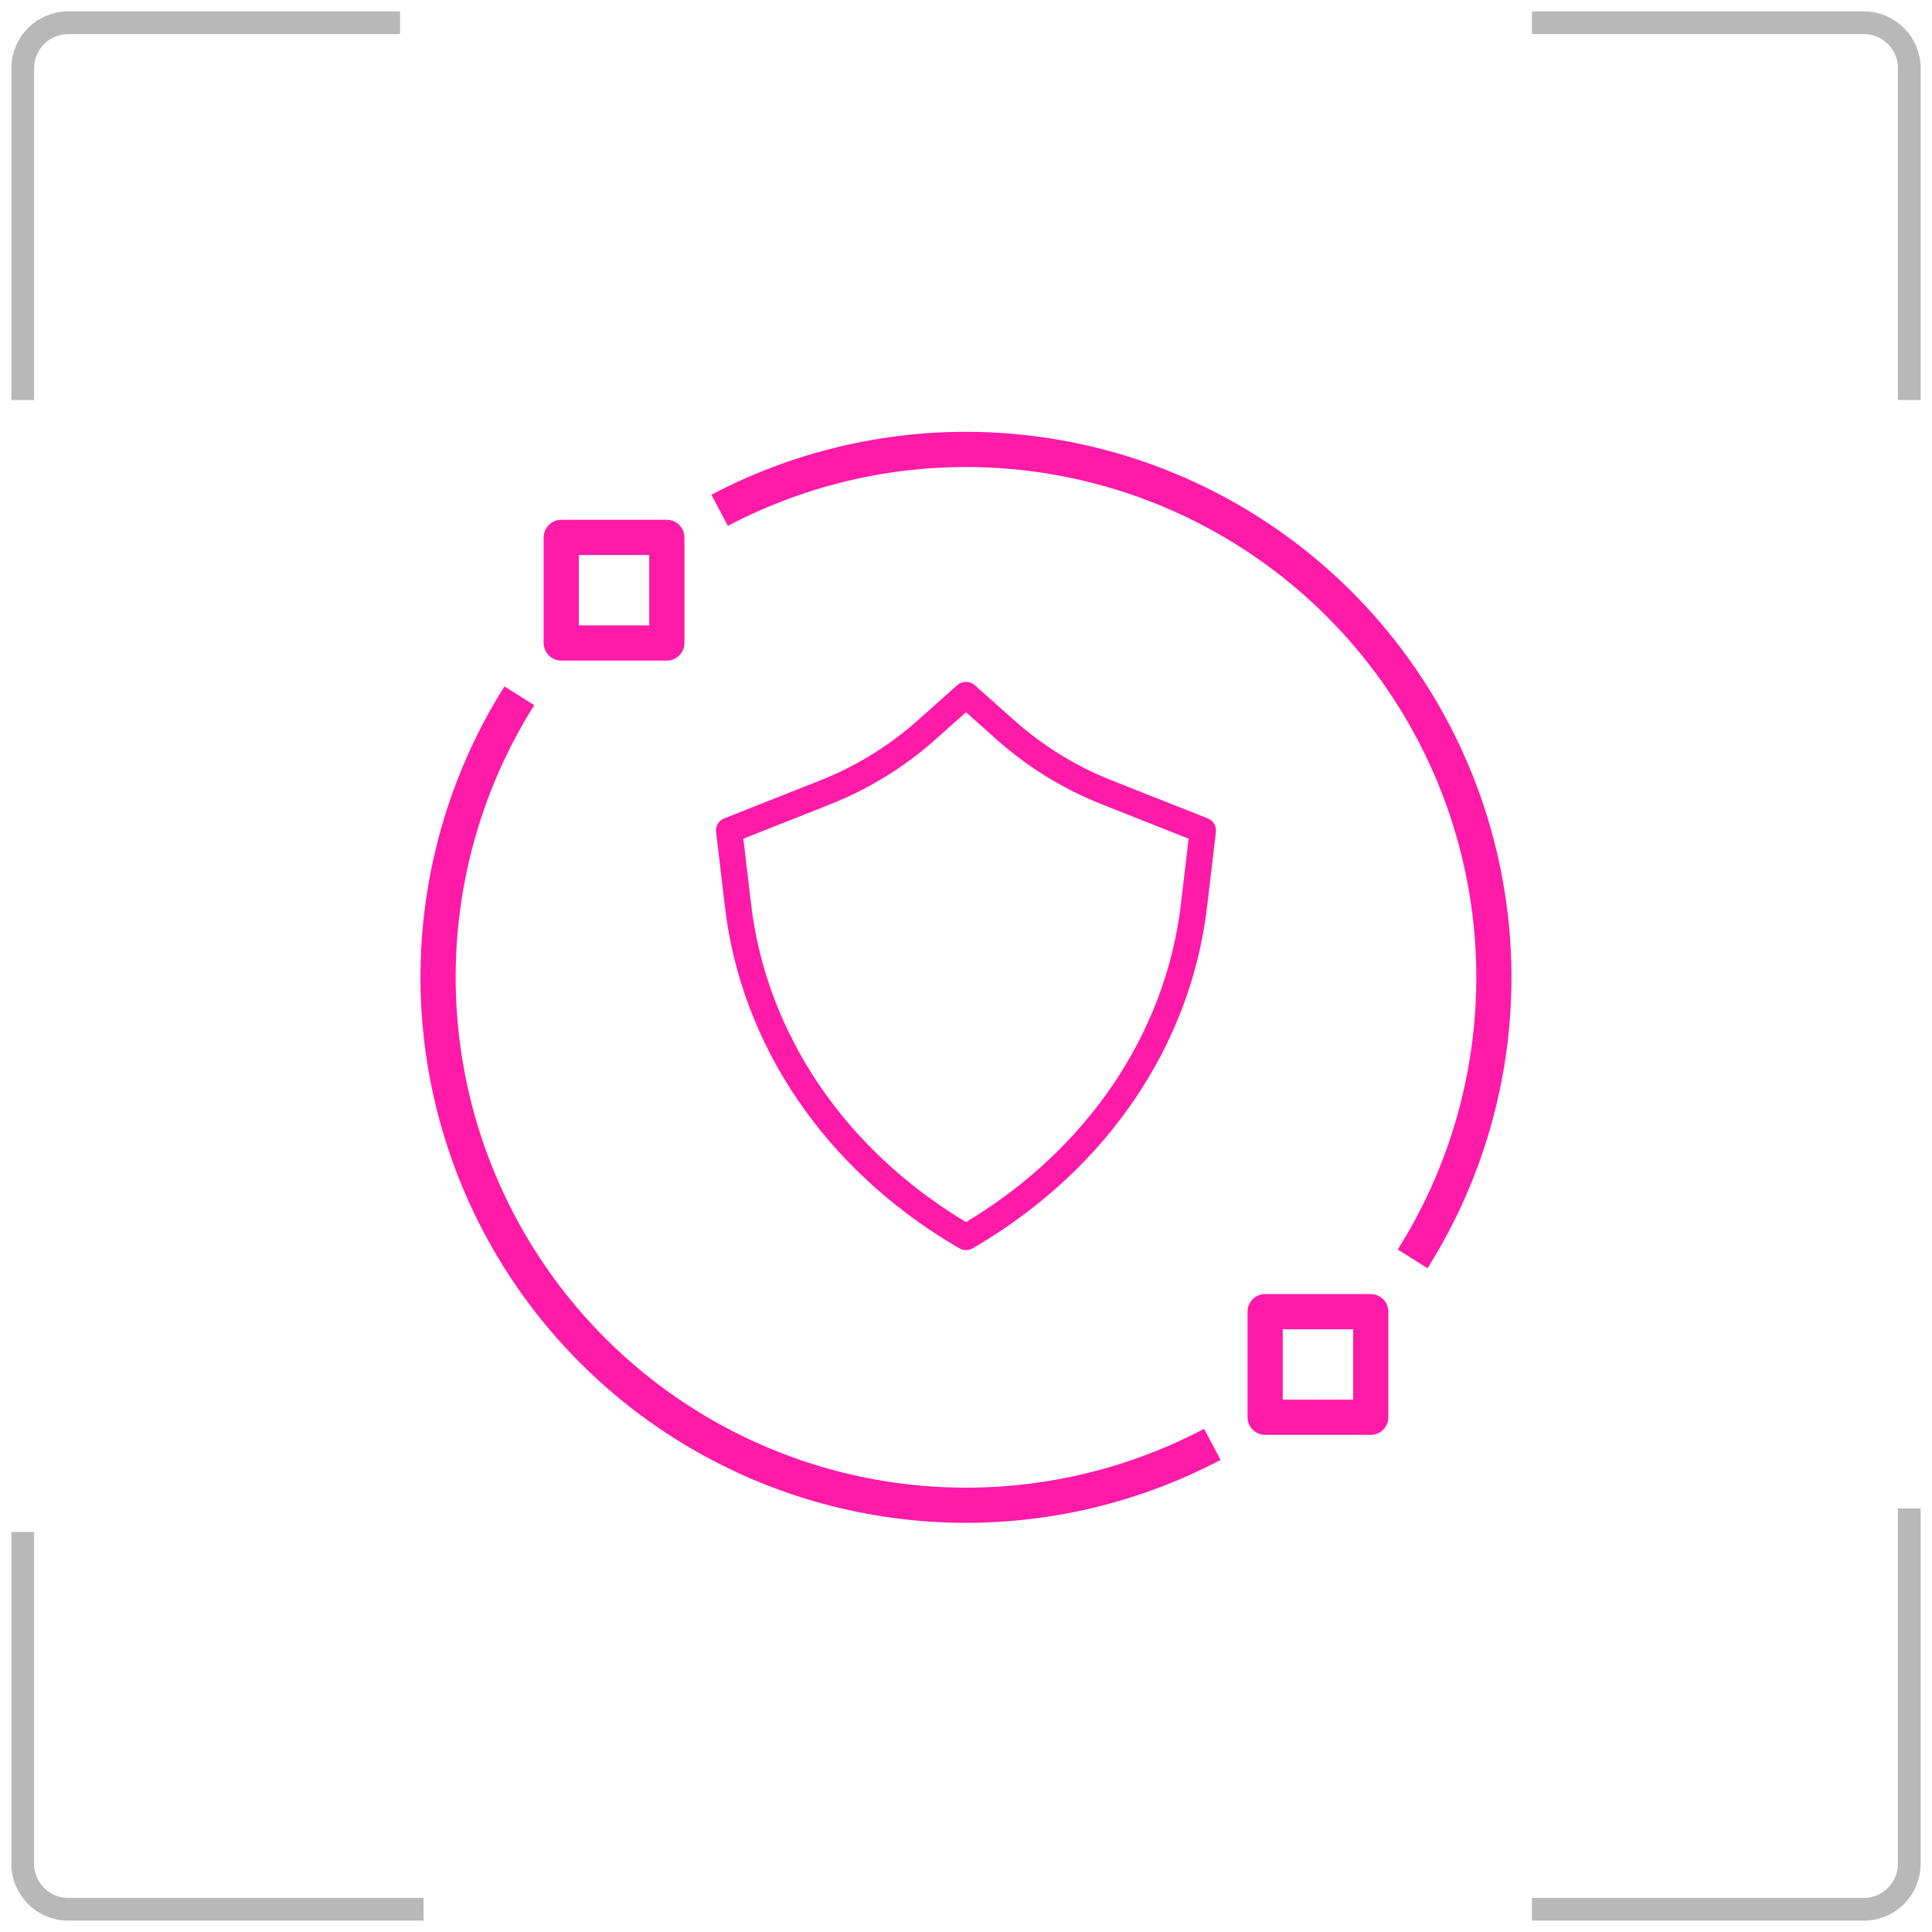 <svg width="85" height="85" viewBox="0 0 85 85" fill="none" xmlns="http://www.w3.org/2000/svg">
<path d="M1 17.6V3C1 1.895 1.895 1 3 1H17.6" stroke="#B8B8B8"/>
<path d="M18.637 84L3 84C1.895 84 1 83.105 1 82L1 67.4" stroke="#B8B8B8"/>
<path d="M67.4 1L82 1C83.105 1 84 1.895 84 3L84 17.6" stroke="#B8B8B8"/>
<path d="M84 66.362L84 82C84 83.104 83.105 84 82 84L67.4 84" stroke="#B8B8B8"/>
<path d="M53.496 36.6C53.511 36.476 53.484 36.351 53.419 36.244C53.354 36.137 53.255 36.054 53.138 36.007L48.965 34.355C47.381 33.735 45.922 32.843 44.656 31.721L42.889 30.147C42.782 30.052 42.644 30 42.5 30C42.356 30 42.218 30.052 42.111 30.147L40.344 31.721C39.078 32.843 37.619 33.735 36.035 34.355L31.862 36.007C31.745 36.054 31.646 36.137 31.581 36.244C31.516 36.351 31.489 36.476 31.504 36.6L31.895 39.909C32.614 45.986 36.294 51.411 41.991 54.794L42.2 54.918C42.29 54.972 42.394 55 42.5 55C42.606 55 42.71 54.972 42.8 54.918L43.008 54.794C48.706 51.411 52.386 45.986 53.105 39.909L53.496 36.6ZM51.955 39.778C51.282 45.471 47.838 50.564 42.5 53.767C37.162 50.564 33.718 45.471 33.045 39.778L32.705 36.899L36.468 35.409C38.179 34.739 39.755 33.775 41.122 32.563L42.5 31.335L43.878 32.563C45.245 33.775 46.821 34.739 48.532 35.409L52.295 36.899L51.955 39.778Z" fill="#FF1AA7"/>
<path d="M42.499 66.998C46.402 66.998 50.247 66.048 53.701 64.23L52.976 62.861C48.603 65.166 43.591 65.963 38.718 65.13C33.845 64.296 29.383 61.878 26.025 58.25C22.666 54.623 20.599 49.988 20.143 45.066C19.687 40.143 20.868 35.208 23.503 31.025L22.194 30.198C19.906 33.829 18.633 38.007 18.509 42.297C18.384 46.588 19.412 50.833 21.486 54.59C23.559 58.348 26.602 61.481 30.298 63.664C33.994 65.846 38.207 66.998 42.499 66.998V66.998Z" fill="#FF1AA7"/>
<path d="M42.5 20.547C46.515 20.548 50.456 21.625 53.913 23.666C57.371 25.707 60.218 28.638 62.157 32.154C64.097 35.669 65.059 39.64 64.942 43.653C64.826 47.666 63.636 51.575 61.496 54.972L62.806 55.799C65.622 51.327 66.884 46.052 66.396 40.79C65.909 35.528 63.698 30.574 60.108 26.696C56.518 22.818 51.749 20.233 46.54 19.342C41.331 18.451 35.974 19.303 31.298 21.767L32.023 23.136C35.253 21.436 38.849 20.547 42.5 20.547V20.547Z" fill="#FF1AA7"/>
<path d="M55.661 63.127H60.306C60.408 63.127 60.509 63.108 60.603 63.069C60.697 63.03 60.782 62.973 60.854 62.901C60.926 62.829 60.983 62.743 61.022 62.65C61.06 62.556 61.081 62.455 61.081 62.353V57.708C61.081 57.606 61.06 57.506 61.022 57.412C60.983 57.318 60.926 57.233 60.854 57.161C60.782 57.089 60.697 57.032 60.603 56.993C60.509 56.954 60.408 56.934 60.306 56.934H55.661C55.559 56.934 55.459 56.954 55.365 56.993C55.271 57.032 55.185 57.089 55.113 57.161C55.041 57.233 54.984 57.318 54.946 57.412C54.907 57.506 54.887 57.606 54.887 57.708V62.353C54.887 62.455 54.907 62.556 54.946 62.65C54.984 62.743 55.041 62.829 55.113 62.901C55.185 62.973 55.271 63.03 55.365 63.069C55.459 63.108 55.559 63.127 55.661 63.127V63.127ZM56.435 58.482H59.532V61.579H56.435V58.482Z" fill="#FF1AA7"/>
<path d="M24.692 29.063H29.337C29.439 29.063 29.54 29.043 29.634 29.004C29.728 28.965 29.813 28.908 29.885 28.836C29.957 28.764 30.014 28.679 30.053 28.585C30.092 28.491 30.112 28.39 30.112 28.289V23.644C30.112 23.542 30.092 23.441 30.053 23.347C30.014 23.253 29.957 23.168 29.885 23.096C29.813 23.024 29.728 22.967 29.634 22.928C29.54 22.89 29.439 22.869 29.337 22.869H24.692C24.59 22.869 24.49 22.89 24.396 22.928C24.302 22.967 24.217 23.024 24.145 23.096C24.073 23.168 24.016 23.253 23.977 23.347C23.938 23.441 23.918 23.542 23.918 23.644V28.289C23.918 28.39 23.938 28.491 23.977 28.585C24.016 28.679 24.073 28.764 24.145 28.836C24.217 28.908 24.302 28.965 24.396 29.004C24.49 29.043 24.59 29.063 24.692 29.063V29.063ZM25.466 24.418H28.563V27.515H25.466V24.418Z" fill="#FF1AA7"/>
</svg>
